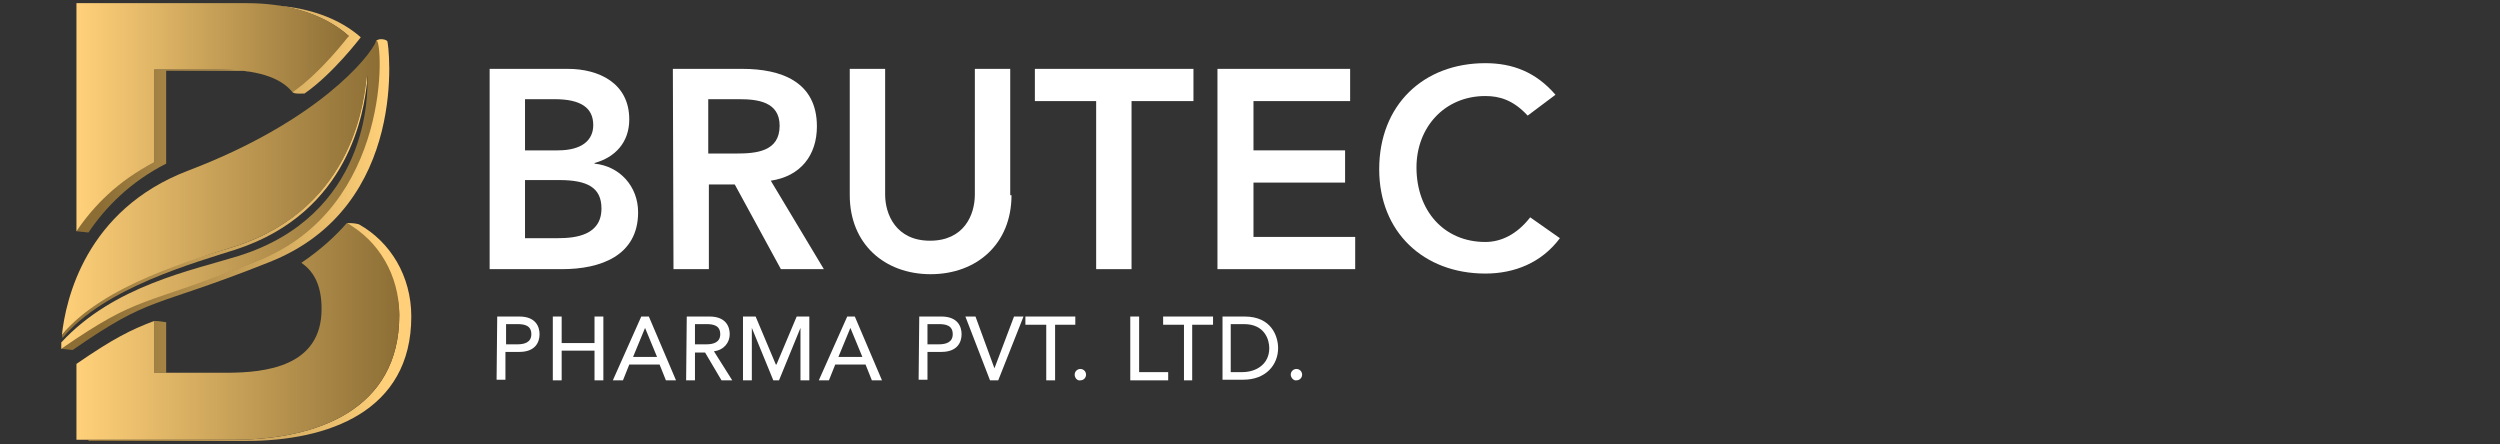<?xml version="1.0" encoding="UTF-8"?>
<svg xmlns="http://www.w3.org/2000/svg" xmlns:xlink="http://www.w3.org/1999/xlink" id="OBJECTS" x="0px" y="0px" viewBox="0 0 395.7 70.3" style="enable-background:new 0 0 395.7 70.3;" xml:space="preserve">
  <rect x="0" y="0" width="395.7" height="70.3" fill="#333333" stroke="none"/>
  <style type="text/css">	.st0{fill:#FFFFFF;}			.st1{clip-path:url(#SVGID_00000097477972652490281850000017638321371131254690_);fill:url(#SVGID_00000026137539488974428450000009885616147464263582_);}			.st2{clip-path:url(#SVGID_00000180359419103177646340000012628233152494352012_);fill:url(#SVGID_00000063595626121441895770000010814289118228984504_);}			.st3{clip-path:url(#SVGID_00000117644984577902852140000008997946443198343859_);fill:url(#SVGID_00000124133941152454942170000009150207123589254559_);}			.st4{clip-path:url(#SVGID_00000048467568521357355360000011011366504634221981_);fill:url(#SVGID_00000105406789250929744060000007398539303339616914_);}			.st5{clip-path:url(#SVGID_00000097474681399918197190000001448895428262504125_);fill:url(#SVGID_00000033326705339664565230000014674462054065499826_);}			.st6{clip-path:url(#SVGID_00000029042726987159441980000011714631298461403796_);fill:url(#SVGID_00000060001882896911137230000003647453151201550490_);}			.st7{clip-path:url(#SVGID_00000094577598031599280020000013776697285914506122_);fill:url(#SVGID_00000170974075568981220830000001202512021094238369_);}			.st8{clip-path:url(#SVGID_00000073709503216988048520000000446703180189932436_);fill:url(#SVGID_00000133522532638014817890000012298259026605094530_);}			.st9{clip-path:url(#SVGID_00000147932991751298237130000001119354396151874236_);fill:url(#SVGID_00000023246302599962597560000016502425988304168577_);}</style>
  <g>	<path class="st0" d="M77.5,10.9h12.4c4.8,0,9.7,2.2,9.7,8c0,3.6-2.2,6-5.5,6.9v0.1c4,0.4,6.9,3.6,6.9,7.7c0,6.9-6,9-12,9H77.5V10.9   z M83.1,23.8h5.2c3.8,0,5.6-1.6,5.6-4c0-2.7-1.9-4.1-6.1-4.1h-4.7V23.8z M83.1,37.7h5.2c2.9,0,6.9-0.5,6.9-4.7   c0-3.3-2.2-4.5-6.7-4.5h-5.4V37.7z"></path>	<path class="st0" d="M106.5,10.9h11c6.1,0,11.8,2,11.8,9.1c0,4.6-2.6,7.9-7.3,8.6l8.4,14h-6.8l-7.3-13.4h-4.1v13.4h-5.6L106.5,10.9   L106.5,10.9z M116.5,24.3c3.2,0,6.9-0.3,6.9-4.4c0-3.8-3.5-4.2-6.4-4.2h-4.9v8.6H116.5z"></path>	<path class="st0" d="M160.1,30.9c0,7.7-5.5,12.5-12.8,12.5s-12.8-4.8-12.8-12.5v-20h5.6v19.9c0,3.1,1.7,7.3,7.1,7.3   c5.4,0,7.1-4.1,7.1-7.3V10.9h5.6v20H160.1z"></path>	<polygon class="st0" points="173.5,16 163.8,16 163.8,10.9 188.9,10.9 188.9,16 179.1,16 179.1,42.6 173.5,42.6  "></polygon>	<polygon class="st0" points="192.7,10.9 213.7,10.9 213.7,16 198.4,16 198.4,23.8 212.9,23.8 212.9,28.9 198.4,28.9 198.4,37.5    214.5,37.5 214.5,42.6 192.7,42.6  "></polygon>	<path class="st0" d="M241.8,18.3c-2.3-2.5-4.5-3.1-6.7-3.1c-6.5,0-10.9,5-10.9,11.3c0,6.8,4.3,11.8,10.9,11.8c2.5,0,5-1.2,7.1-3.9   l4.7,3.3c-2.9,3.9-7.2,5.6-11.8,5.6c-9.8,0-16.8-6.6-16.8-16.5c0-10.2,7-16.8,16.8-16.8c4.3,0,8,1.4,11.1,5L241.8,18.3z"></path>	<path class="st0" d="M78.7,50.1h3.5c2.6,0,3.2,1.6,3.2,2.8c0,1.3-0.7,2.8-3.2,2.8H80v4.4h-1.4L78.7,50.1L78.7,50.1z M80.1,54.5h1.8   c1.1,0,2.2-0.3,2.2-1.6c0-1.4-1.1-1.6-2.2-1.6h-1.8V54.5z"></path>	<polygon class="st0" points="87.5,50.1 88.9,50.1 88.9,54.3 94.1,54.3 94.1,50.1 95.5,50.1 95.5,60.2 94.1,60.2 94.1,55.5    88.9,55.5 88.9,60.2 87.5,60.2  "></polygon>	<path class="st0" d="M101.5,50.1h1.2l4.3,10.1h-1.6l-1-2.5h-4.8l-1,2.5H97L101.5,50.1z M104,56.5l-1.9-4.6l0,0l-1.9,4.6H104z"></path>	<path class="st0" d="M108.7,50.1h3.6c2.6,0,3.2,1.6,3.2,2.8c0,1.3-0.9,2.5-2.5,2.7l2.9,4.6h-1.7l-2.6-4.4H110v4.4h-1.4L108.7,50.1   L108.7,50.1z M110,54.5h1.8c1.1,0,2.2-0.3,2.2-1.6c0-1.4-1.1-1.6-2.2-1.6H110V54.5z"></path>	<polygon class="st0" points="117.6,50.1 119.6,50.1 122.8,57.7 122.9,57.7 126.1,50.1 128.1,50.1 128.1,60.2 126.7,60.2    126.7,51.9 126.7,51.9 123.3,60.2 122.4,60.2 119,51.9 119,51.9 119,60.2 117.6,60.2  "></polygon>	<path class="st0" d="M134.1,50.1h1.2l4.3,10.1H138l-1-2.5h-4.8l-1,2.5h-1.6L134.1,50.1z M136.5,56.5l-1.9-4.6l0,0l-1.9,4.6H136.5z"></path>	<path class="st0" d="M145.5,50.1h3.5c2.6,0,3.2,1.6,3.2,2.8c0,1.3-0.7,2.8-3.2,2.8h-2.2v4.4h-1.4L145.5,50.1L145.5,50.1z    M146.8,54.5h1.8c1.1,0,2.2-0.3,2.2-1.6c0-1.4-1.1-1.6-2.2-1.6h-1.8V54.5z"></path>	<polygon class="st0" points="152.8,50.1 154.4,50.1 157.4,58.3 157.4,58.3 160.5,50.1 162,50.1 158,60.2 156.7,60.2  "></polygon>	<polygon class="st0" points="165.6,51.4 162.3,51.4 162.3,50.1 170.2,50.1 170.2,51.4 167,51.4 167,60.2 165.6,60.2  "></polygon>	<path class="st0" d="M170.1,59.3c0-0.5,0.4-0.9,0.9-0.9s0.9,0.4,0.9,0.9s-0.4,0.9-0.9,0.9C170.5,60.3,170.1,59.8,170.1,59.3"></path>	<polygon class="st0" points="178.9,50.1 180.3,50.1 180.3,58.9 184.9,58.9 184.9,60.2 178.9,60.2  "></polygon>	<polygon class="st0" points="187.4,51.4 184.1,51.4 184.1,50.1 192,50.1 192,51.4 188.7,51.4 188.7,60.2 187.4,60.2  "></polygon>	<path class="st0" d="M193.5,50.1h3.5c4.3,0,5.3,3.2,5.3,5c0,2.6-1.9,5-5.5,5h-3.3V50.1z M194.9,58.9h1.7c2.3,0,4.3-1.3,4.3-3.8   c0-1.3-0.7-3.8-4-3.8h-2.1v7.6H194.9z"></path>	<path class="st0" d="M204.3,59.3c0-0.5,0.4-0.9,0.9-0.9s0.9,0.4,0.9,0.9s-0.4,0.9-0.9,0.9C204.8,60.3,204.3,59.8,204.3,59.3"></path></g>
  <g>	<g>		<g>			<defs>				<path id="SVGID_1_" d="M24.4,11v14.7c-4.5,2.3-10.3,5-12.3,10.9l1.9,0.2c2.7-4,6.6-8,12.3-10.9V11.2h10.2c1.1,0,2.1,0,3.1,0.1      c-1.5-0.2-3.1-0.4-5-0.4L24.4,11L24.4,11z"></path>			</defs>			<clipPath id="SVGID_00000170265085443334180890000000736561146397060487_">				<use xlink:href="#SVGID_1_" style="overflow:visible;"></use>			</clipPath>							<linearGradient id="SVGID_00000158019719894943896990000006254979943492934581_" gradientUnits="userSpaceOnUse" x1="1081.104" y1="-114.932" x2="1086.183" y2="-114.932" gradientTransform="matrix(-8.868 0 0 -8.868 9648.302 -995.284)">				<stop offset="0" style="stop-color:#FFD079"></stop>				<stop offset="5.586590e-03" style="stop-color:#FFD079"></stop>				<stop offset="1" style="stop-color:#8C6E35"></stop>			</linearGradient>							<rect x="12.1" y="11" style="clip-path:url(#SVGID_00000170265085443334180890000000736561146397060487_);fill:url(#SVGID_00000158019719894943896990000006254979943492934581_);" width="27.5" height="25.8"></rect>		</g>	</g>	<g>		<g>			<defs>				<path id="SVGID_00000139993069396477443300000009361622950890425732_" d="M55.2,5.7c0,0-6.3,5-8.9,8.9c0.3,0.3,1.4,0.2,1.9,0.2      c4.5-3.1,8.9-8.9,8.9-8.9c-3.4-3-8.1-4.6-13.1-5C48.3,1.5,52.3,3.1,55.2,5.7"></path>			</defs>			<clipPath id="SVGID_00000123441828668454355240000018093760304908314813_">				<use xlink:href="#SVGID_00000139993069396477443300000009361622950890425732_" style="overflow:visible;"></use>			</clipPath>							<linearGradient id="SVGID_00000077307744328741260360000003198175545573187474_" gradientUnits="userSpaceOnUse" x1="1081.104" y1="-113.49" x2="1086.183" y2="-113.49" gradientTransform="matrix(-8.868 0 0 -8.868 9648.302 -998.447)">				<stop offset="0" style="stop-color:#FFD079"></stop>				<stop offset="5.586590e-03" style="stop-color:#FFD079"></stop>				<stop offset="1" style="stop-color:#8C6E35"></stop>			</linearGradient>							<rect x="44" y="0.9" style="clip-path:url(#SVGID_00000123441828668454355240000018093760304908314813_);fill:url(#SVGID_00000077307744328741260360000003198175545573187474_);" width="13.1" height="14.1"></rect>		</g>	</g>	<g>		<g>			<defs>				<path id="SVGID_00000161626866752883268380000013528892931831092907_" d="M24.4,59h1.9v-8c-0.7-0.1-1.2-0.2-1.9-0.2V59z"></path>			</defs>			<clipPath id="SVGID_00000173130812235543943770000001309178483864692104_">				<use xlink:href="#SVGID_00000161626866752883268380000013528892931831092907_" style="overflow:visible;"></use>			</clipPath>							<linearGradient id="SVGID_00000073679851705337233170000007258561491997836688_" gradientUnits="userSpaceOnUse" x1="1081.104" y1="-117.74" x2="1086.183" y2="-117.74" gradientTransform="matrix(-8.868 0 0 -8.868 9648.302 -989.179)">				<stop offset="0" style="stop-color:#FFD079"></stop>				<stop offset="5.586590e-03" style="stop-color:#FFD079"></stop>				<stop offset="1" style="stop-color:#8C6E35"></stop>			</linearGradient>							<rect x="24.4" y="50.8" style="clip-path:url(#SVGID_00000173130812235543943770000001309178483864692104_);fill:url(#SVGID_00000073679851705337233170000007258561491997836688_);" width="1.9" height="8.2"></rect>		</g>	</g>	<g>		<g>			<defs>				<path id="SVGID_00000004516872028888024340000002319682814260633522_" d="M63.2,49.9c0,15-13.1,19.7-26.2,19.7H14v0.2h24.9      c13.1,0,26.2-4.7,26.2-19.7c0-6.4-3.3-11.8-8.3-14.6c-0.7-0.2-1.5-0.2-1.9-0.2C59.1,38.3,63.2,44.1,63.2,49.9"></path>			</defs>			<clipPath id="SVGID_00000166668924617673484980000018091671904087071676_">				<use xlink:href="#SVGID_00000004516872028888024340000002319682814260633522_" style="overflow:visible;"></use>			</clipPath>							<linearGradient id="SVGID_00000111152176459696410360000015183215269186964404_" gradientUnits="userSpaceOnUse" x1="1081.104" y1="-117.533" x2="1086.183" y2="-117.533" gradientTransform="matrix(-8.868 0 0 -8.868 9648.302 -989.649)">				<stop offset="0" style="stop-color:#FFD079"></stop>				<stop offset="5.586590e-03" style="stop-color:#FFD079"></stop>				<stop offset="1" style="stop-color:#8C6E35"></stop>			</linearGradient>							<rect x="14" y="35.3" style="clip-path:url(#SVGID_00000166668924617673484980000018091671904087071676_);fill:url(#SVGID_00000111152176459696410360000015183215269186964404_);" width="51.1" height="34.6"></rect>		</g>	</g>	<g>		<g>			<defs>				<path id="SVGID_00000039097700337876698110000014126596349146906763_" d="M59.5,6.5c0.1,1.1-0.2,4.6-0.3,6.2      c0.1,3.5-0.5,14-8.9,21.5c-2.7,2.8-5.4,5.4-9.7,7.1C23.8,48,22.3,46.7,12.9,52.7c-0.5,0.5-2.8,1.9-3.3,2.5      c1.8,0.2,1.9,0.2,1.9,0.2c12.7-8.8,12.3-6.4,31.1-13.9C65,32.7,61.5,6.7,61.3,6.5s-0.6-0.3-1-0.3C60,6.2,59.7,6.3,59.5,6.5"></path>			</defs>			<clipPath id="SVGID_00000151529530440221850550000001048709146448265899_">				<use xlink:href="#SVGID_00000039097700337876698110000014126596349146906763_" style="overflow:visible;"></use>			</clipPath>							<linearGradient id="SVGID_00000047025053263144948080000008925072062378276261_" gradientUnits="userSpaceOnUse" x1="1081.104" y1="-115.564" x2="1086.183" y2="-115.564" gradientTransform="matrix(-8.868 0 0 -8.868 9648.302 -993.935)">				<stop offset="0" style="stop-color:#FFD079"></stop>				<stop offset="5.586590e-03" style="stop-color:#FFD079"></stop>				<stop offset="1" style="stop-color:#8C6E35"></stop>			</linearGradient>							<rect x="9.6" y="6.2" style="clip-path:url(#SVGID_00000151529530440221850550000001048709146448265899_);fill:url(#SVGID_00000047025053263144948080000008925072062378276261_);" width="55.4" height="49.3"></rect>		</g>	</g>	<g>		<g>			<defs>				<path id="SVGID_00000057850199843256276650000004224810322663778214_" d="M37.2,39C31,41,16.3,44.5,9.8,53      c0,0.3,0.1,0.3,0.1,0.5c6.6-8,21.2-12,27.4-14c18.1-5.9,20.3-22,20.8-26.5c0-0.5,0-0.9-0.1-1.2C57.7,14.9,56.4,32.8,37.2,39"></path>			</defs>			<clipPath id="SVGID_00000125562922140535503860000003286598314248815768_">				<use xlink:href="#SVGID_00000057850199843256276650000004224810322663778214_" style="overflow:visible;"></use>			</clipPath>							<linearGradient id="SVGID_00000137113843253997162900000015588660849190119864_" gradientUnits="userSpaceOnUse" x1="833.4" y1="-124.195" x2="838.485" y2="-124.195" gradientTransform="matrix(9.519 0 0 9.519 -7923.688 1214.952)">				<stop offset="0" style="stop-color:#8C6E35"></stop>				<stop offset="1" style="stop-color:#FFD079"></stop>			</linearGradient>							<rect x="9.7" y="11.9" style="clip-path:url(#SVGID_00000125562922140535503860000003286598314248815768_);fill:url(#SVGID_00000137113843253997162900000015588660849190119864_);" width="48.4" height="41.6"></rect>		</g>	</g>	<g>		<g>			<defs>				<path id="SVGID_00000098922282748859149340000012894075161606245044_" d="M12.1,0.5v36.1c2.7-4,6.6-8,12.3-10.9V11h10.2      c5.9,0,9.8,1.2,11.7,3.6c4.5-3.1,8.9-8.9,8.9-8.9C51.1,2,45.1,0.5,39.1,0.5H12.1z"></path>			</defs>			<clipPath id="SVGID_00000097465113552499656230000006178401167769474183_">				<use xlink:href="#SVGID_00000098922282748859149340000012894075161606245044_" style="overflow:visible;"></use>			</clipPath>							<linearGradient id="SVGID_00000151525147730802726540000008776112748047817350_" gradientUnits="userSpaceOnUse" x1="818.832" y1="-126.026" x2="823.909" y2="-126.026" gradientTransform="matrix(8.488 0 0 8.488 -6937.841 1088.222)">				<stop offset="0" style="stop-color:#FFD079"></stop>				<stop offset="5.586590e-03" style="stop-color:#FFD079"></stop>				<stop offset="1" style="stop-color:#8C6E35"></stop>			</linearGradient>							<rect x="12.1" y="0.5" style="clip-path:url(#SVGID_00000097465113552499656230000006178401167769474183_);fill:url(#SVGID_00000151525147730802726540000008776112748047817350_);" width="43.1" height="36.1"></rect>		</g>	</g>	<g>		<g>			<defs>				<path id="SVGID_00000084492845678260705230000015791068960972514972_" d="M47.7,41.6c2.2,1.5,3.2,3.9,3.2,7.3      C50.9,58,42.1,59,35.8,59H24.4v-8.2c-3.7,1.4-6.5,2.8-12.3,6.8v12H37c13.1,0,26.2-4.7,26.2-19.7c0-6.4-3.3-11.8-8.3-14.6      C52.9,37.6,50.5,39.7,47.7,41.6"></path>			</defs>			<clipPath id="SVGID_00000009553148930625101630000006664164113199646874_">				<use xlink:href="#SVGID_00000084492845678260705230000015791068960972514972_" style="overflow:visible;"></use>			</clipPath>							<linearGradient id="SVGID_00000176029284282431772860000005295942039725092021_" gradientUnits="userSpaceOnUse" x1="840.073" y1="-122.4" x2="845.155" y2="-122.4" gradientTransform="matrix(10.055 0 0 10.055 -8434.667 1283.155)">				<stop offset="0" style="stop-color:#FFD079"></stop>				<stop offset="5.586590e-03" style="stop-color:#FFD079"></stop>				<stop offset="1" style="stop-color:#8C6E35"></stop>			</linearGradient>							<rect x="12.1" y="35.3" style="clip-path:url(#SVGID_00000009553148930625101630000006664164113199646874_);fill:url(#SVGID_00000176029284282431772860000005295942039725092021_);" width="51.1" height="34.3"></rect>		</g>	</g>	<g>		<g>			<defs>				<path id="SVGID_00000150787621693159816790000014007886693440173976_" d="M59.5,6.6C58.5,9,50.3,19.2,29.8,27      c-16.3,6.2-19.4,20.5-20,26c6.6-8,21.2-12,27.4-14c19.3-6.2,20.5-24,20.9-27.1c0.3,3.1,0.1,22.2-20.3,28.6      C30.4,42.8,18,45.2,9.7,54.2c0,0.6,0,1,0,1c12.8-8.8,12.3-6.4,31.1-13.9C62.2,32.8,60.6,6.4,59.6,6.4      C59.6,6.4,59.5,6.5,59.5,6.6"></path>			</defs>			<clipPath id="SVGID_00000053537343493457590700000005327333038478317187_">				<use xlink:href="#SVGID_00000150787621693159816790000014007886693440173976_" style="overflow:visible;"></use>			</clipPath>							<linearGradient id="SVGID_00000028318642855599377340000009732366021322579375_" gradientUnits="userSpaceOnUse" x1="838.597" y1="-124.171" x2="843.675" y2="-124.171" gradientTransform="matrix(9.945 0 0 9.945 -8330.249 1265.684)">				<stop offset="0" style="stop-color:#FFD079"></stop>				<stop offset="5.586590e-03" style="stop-color:#FFD079"></stop>				<stop offset="1" style="stop-color:#8C6E35"></stop>			</linearGradient>							<rect x="9.6" y="6.4" style="clip-path:url(#SVGID_00000053537343493457590700000005327333038478317187_);fill:url(#SVGID_00000028318642855599377340000009732366021322579375_);" width="52.6" height="48.8"></rect>		</g>	</g></g>
</svg>
